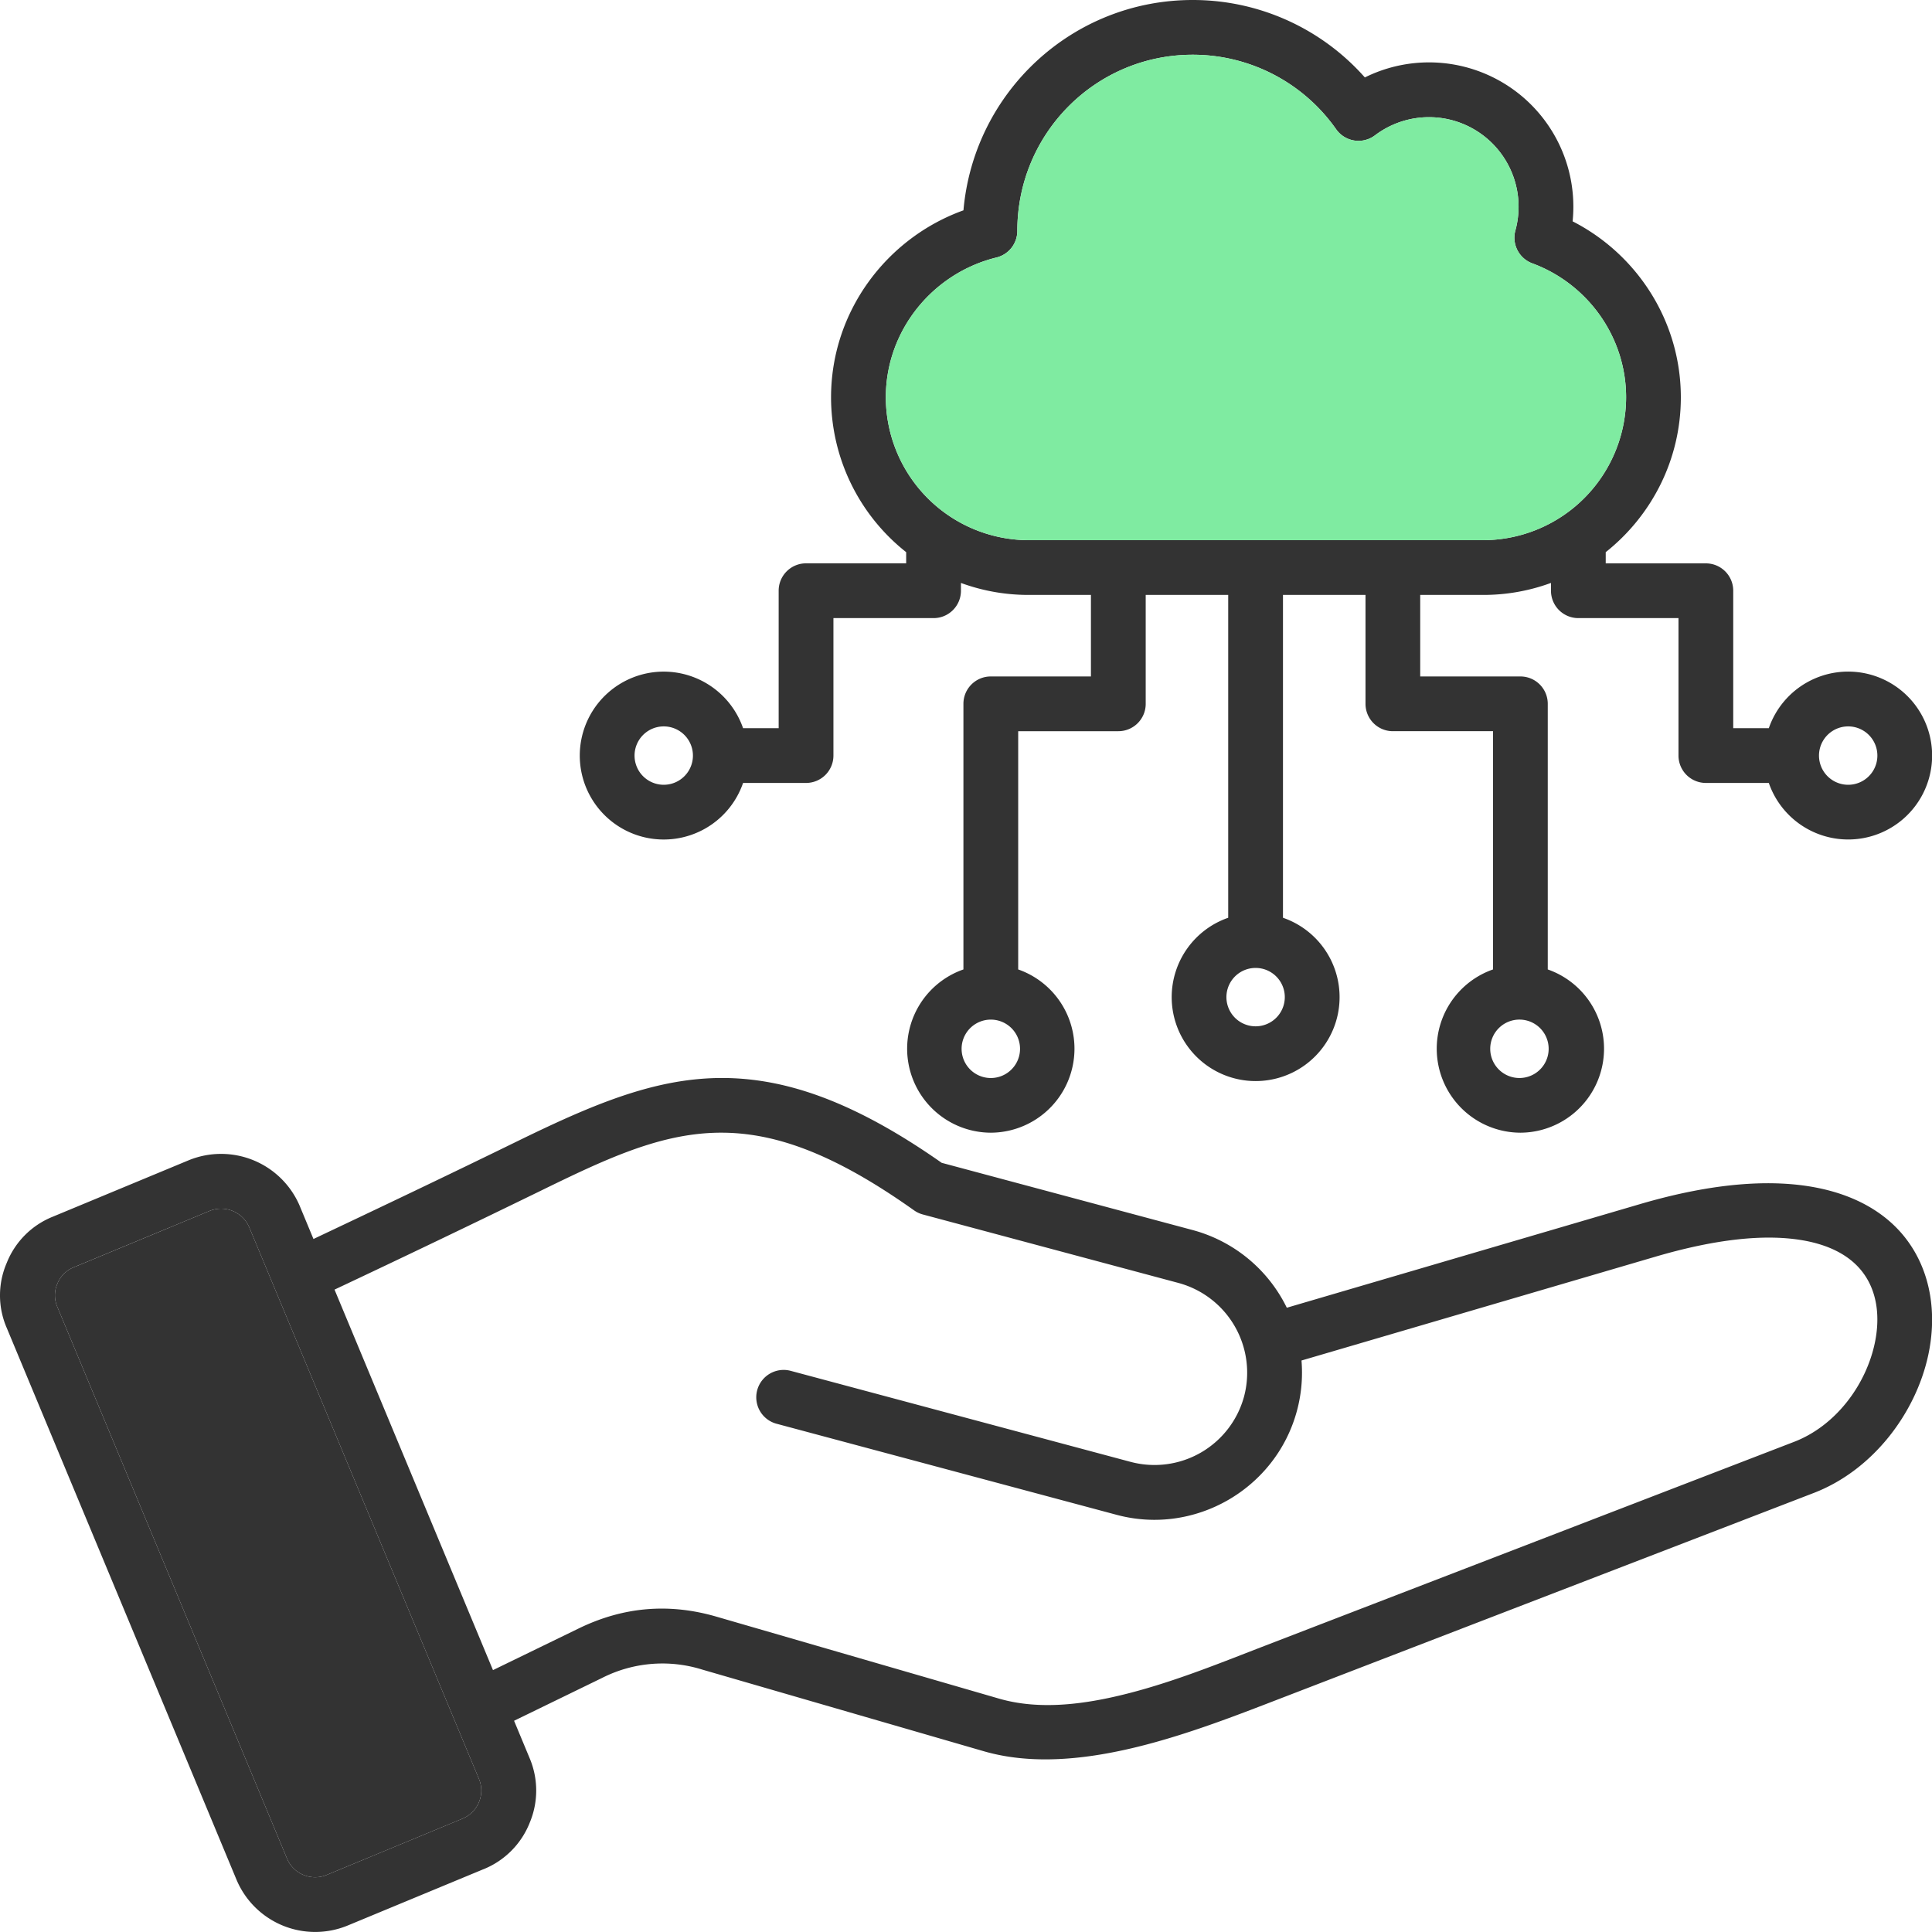 <svg width="60" height="60" fill="none" xmlns="http://www.w3.org/2000/svg"><path fill-rule="evenodd" clip-rule="evenodd" d="M23.077 24.315a2.607 2.607 0 11-2.464-3.457 2.61 2.61 0 012.464 1.757h1.105v-4.27c0-.469.38-.85.85-.85h3.11v-.347a6.133 6.133 0 01-2.333-4.806c0-2.667 1.724-4.95 4.112-5.81C30.243 2.86 33.307 0 37.04 0a7.13 7.13 0 015.347 2.405 4.482 4.482 0 016.452 4.469c1.99 1.016 3.361 3.09 3.361 5.468 0 1.941-.914 3.68-2.333 4.806v.348h3.11c.47 0 .85.38.85.85v4.269h1.105a2.607 2.607 0 112.464 3.456 2.609 2.609 0 01-2.464-1.756h-1.955a.85.85 0 01-.85-.85v-4.269h-3.11a.85.85 0 01-.85-.85v-.243a6.078 6.078 0 01-2.101.373h-1.96v2.532h3.111c.47 0 .85.38.85.85v8.249a2.608 2.608 0 01-.85 5.07 2.608 2.608 0 01-.85-5.07v-7.399h-3.11a.85.85 0 01-.85-.85v-3.382h-2.563v10.026a2.607 2.607 0 11-3.456 2.464 2.61 2.61 0 011.755-2.464V18.476h-2.562v3.382c0 .47-.38.85-.85.85h-3.11v7.399a2.608 2.608 0 01-.85 5.07 2.608 2.608 0 01-.851-5.07v-8.249c0-.47.38-.85.85-.85h3.11v-2.532h-1.938a6.08 6.08 0 01-2.099-.372v.242c0 .47-.38.85-.85.85h-3.11v4.269a.85.85 0 01-.85.85h-1.956zm8.865-7.54h14.124a4.447 4.447 0 004.434-4.433c0-1.905-1.218-3.538-2.912-4.163a.85.85 0 01-.526-1.024 2.781 2.781 0 00-4.358-2.954.85.85 0 01-1.209-.187A5.44 5.44 0 0037.04 1.7c-3.009 0-5.446 2.44-5.446 5.471a.85.85 0 01-.648.826c-1.961.48-3.436 2.247-3.436 4.345a4.446 4.446 0 004.432 4.434zm15.275 14.89a.907.907 0 10.001 1.813.907.907 0 000-1.813zm-16.447 0a.907.907 0 10.001 1.814.907.907 0 000-1.814zm8.224-1.605a.906.906 0 100 1.813.906.906 0 000-1.813zm18.403-7.501a.906.906 0 100 1.813.906.906 0 000-1.813zm-36.784 0a.906.906 0 100 1.813.906.906 0 000-1.813zM15.965 53.44l.478 1.149a2.58 2.58 0 01.004 2.026l-.001.004a2.583 2.583 0 01-1.432 1.432h-.002l-4.21 1.746a2.65 2.65 0 01-3.459-1.426C4.968 52.663 2.589 46.956.213 41.248a2.539 2.539 0 01-.004-2.027 2.565 2.565 0 011.43-1.435l4.214-1.75a2.654 2.654 0 013.46 1.426v.001l.422 1.015c2.101-.994 4.2-1.993 6.289-3.015 2.764-1.352 4.942-2.255 7.48-1.912 1.661.224 3.49.983 5.74 2.561l7.797 2.089a4.573 4.573 0 012.922 2.412l10.975-3.22c4.615-1.353 7.17-.39 8.291 1.126.74.999.93 2.293.653 3.572-.392 1.81-1.728 3.57-3.551 4.273l-16.44 6.335c-2.741 1.055-6.401 2.54-9.343 1.686l-8.758-2.54-.002-.001a4.138 4.138 0 00-3.08.261l-2.743 1.335zm-1.093 1.8l-7.13-17.122a.95.95 0 00-1.237-.51l-4.213 1.748a.919.919 0 00-.512.515.9.9 0 00.002.719l.001.003c2.376 5.708 4.755 11.416 7.13 17.125.2.48.755.71 1.236.508l4.21-1.744v-.001a.936.936 0 00.516-.515.933.933 0 00-.003-.726zm.438-3.373l2.654-1.29c1.392-.679 2.816-.8 4.3-.366l8.758 2.54c1.249.363 2.646.19 4.023-.163 1.497-.383 2.97-.99 4.234-1.476l16.44-6.335c1.293-.499 2.222-1.761 2.5-3.046.17-.785.097-1.587-.357-2.2-.385-.521-1.035-.883-1.97-1.027-1.115-.171-2.586-.032-4.475.522l-10.998 3.226c.042.51 0 1.035-.14 1.556-.651 2.431-3.176 3.89-5.606 3.235l-10.556-2.827a.85.85 0 01.44-1.643L35.113 45.4h.001a2.882 2.882 0 003.522-2.032 2.887 2.887 0 00-2.035-3.524l-7.943-2.128a.851.851 0 01-.272-.128c-2.018-1.432-3.631-2.152-5.11-2.352-2.214-.3-4.092.574-6.505 1.755a524.057 524.057 0 01-6.382 3.059l4.921 11.817z" fill="#333"/><path d="M31.942 16.776h14.124a4.447 4.447 0 004.434-4.434c0-1.905-1.218-3.538-2.912-4.163a.85.85 0 01-.526-1.024 2.781 2.781 0 00-4.358-2.954.85.85 0 01-1.209-.187A5.44 5.44 0 0037.04 1.7c-3.009 0-5.446 2.44-5.446 5.471a.85.85 0 01-.648.826c-1.961.48-3.436 2.247-3.436 4.345a4.446 4.446 0 004.432 4.434z" fill="#7FEBA1"/><path d="M14.872 55.24l-7.13-17.122a.95.95 0 00-1.237-.51l-4.213 1.748a.919.919 0 00-.512.515.9.9 0 00.002.719l.001.003c2.376 5.708 4.755 11.416 7.13 17.125.2.48.755.71 1.236.508l4.21-1.744v-.001a.936.936 0 00.516-.515.933.933 0 00-.003-.726z" fill="#333"/></svg>